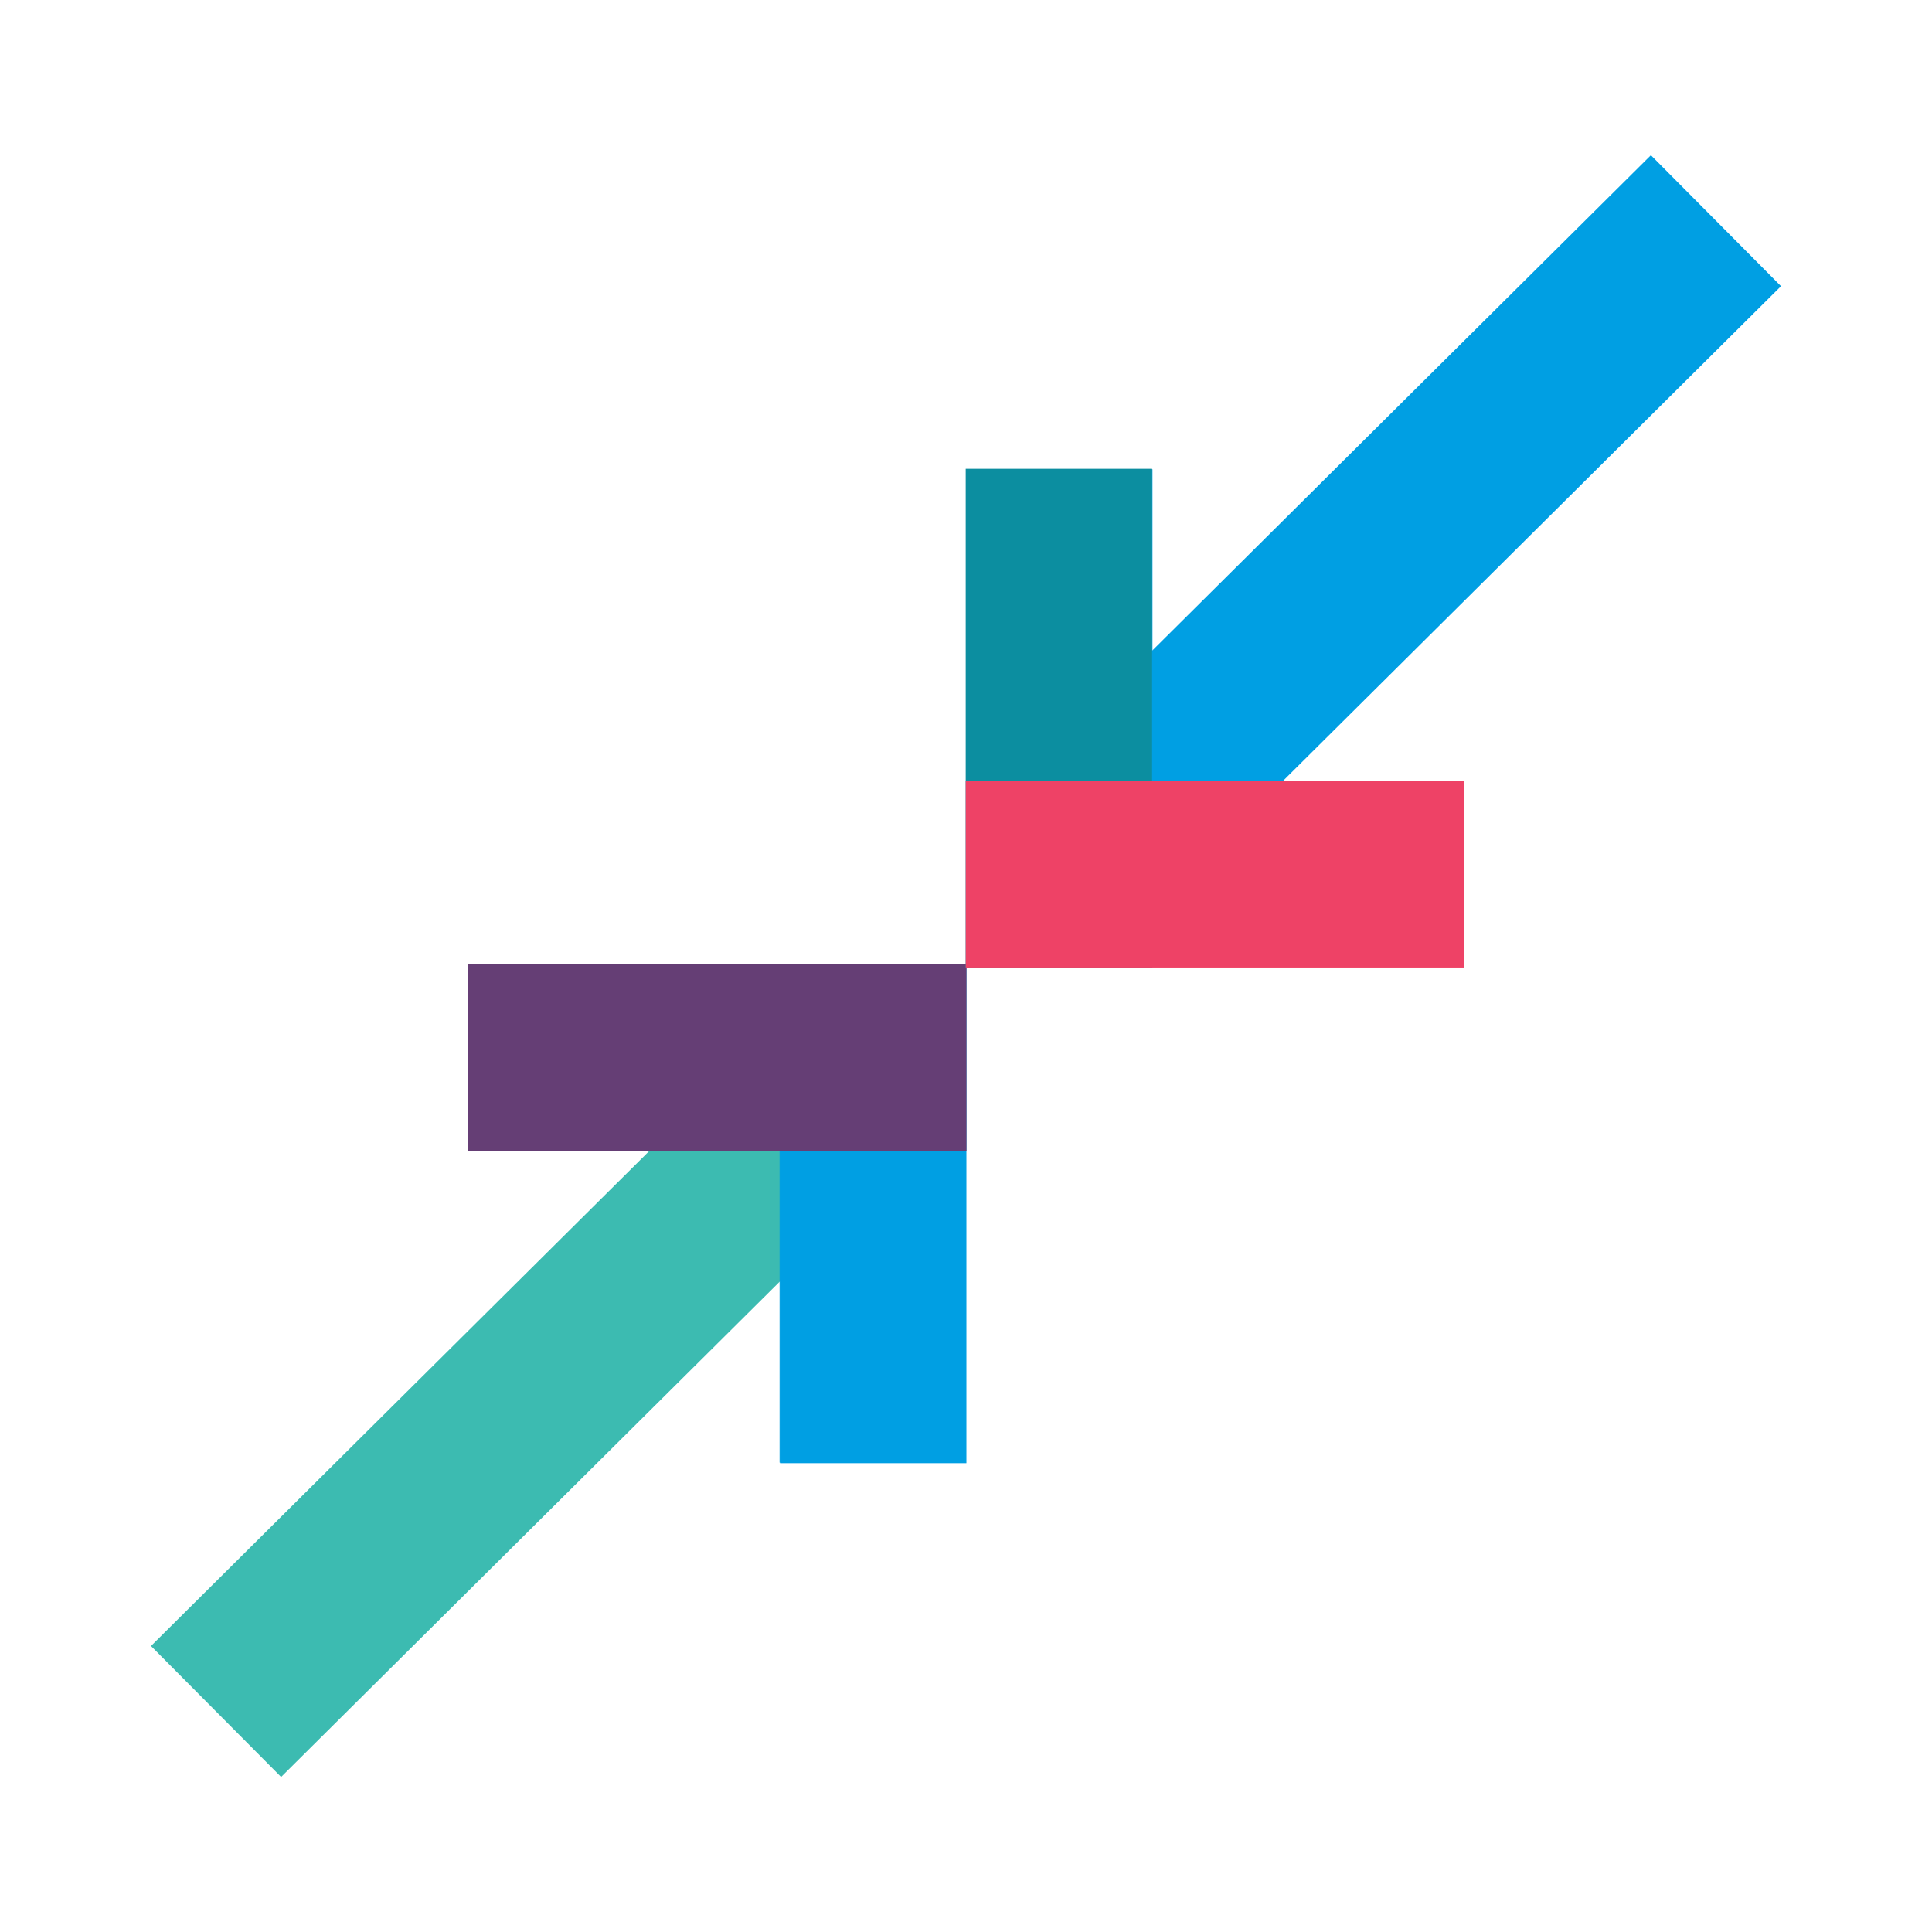 <svg id="Layer_1" data-name="Layer 1" xmlns="http://www.w3.org/2000/svg" viewBox="0 0 1000 1000"><defs><style>.cls-1{fill:#3cbbb1;}.cls-2{opacity:0.9;}.cls-3{fill:#009fe3;}.cls-4{fill:#653e75;}.cls-5{fill:#0c8ea0;}.cls-6{fill:#ee4266;}</style></defs><rect class="cls-1" x="39.39" y="662.29" width="498.73" height="95.56" transform="translate(-416.55 409.86) rotate(-44.81)"/><g class="cls-2"><rect class="cls-3" x="403.5" y="499.17" width="96.35" height="257.87"/></g><rect class="cls-3" x="403.74" y="499.23" width="96.47" height="258.11"/><rect class="cls-4" x="242.14" y="499.2" width="258.11" height="96.47"/><rect class="cls-3" x="461.88" y="242.15" width="498.73" height="95.56" transform="translate(2.34 585.54) rotate(-44.81)"/><g class="cls-2"><rect class="cls-3" x="500.18" y="242.9" width="96.35" height="257.87"/></g><rect class="cls-5" x="499.85" y="242.65" width="96.47" height="258.11"/><rect class="cls-6" x="499.86" y="404.31" width="258.11" height="96.47"/></svg>